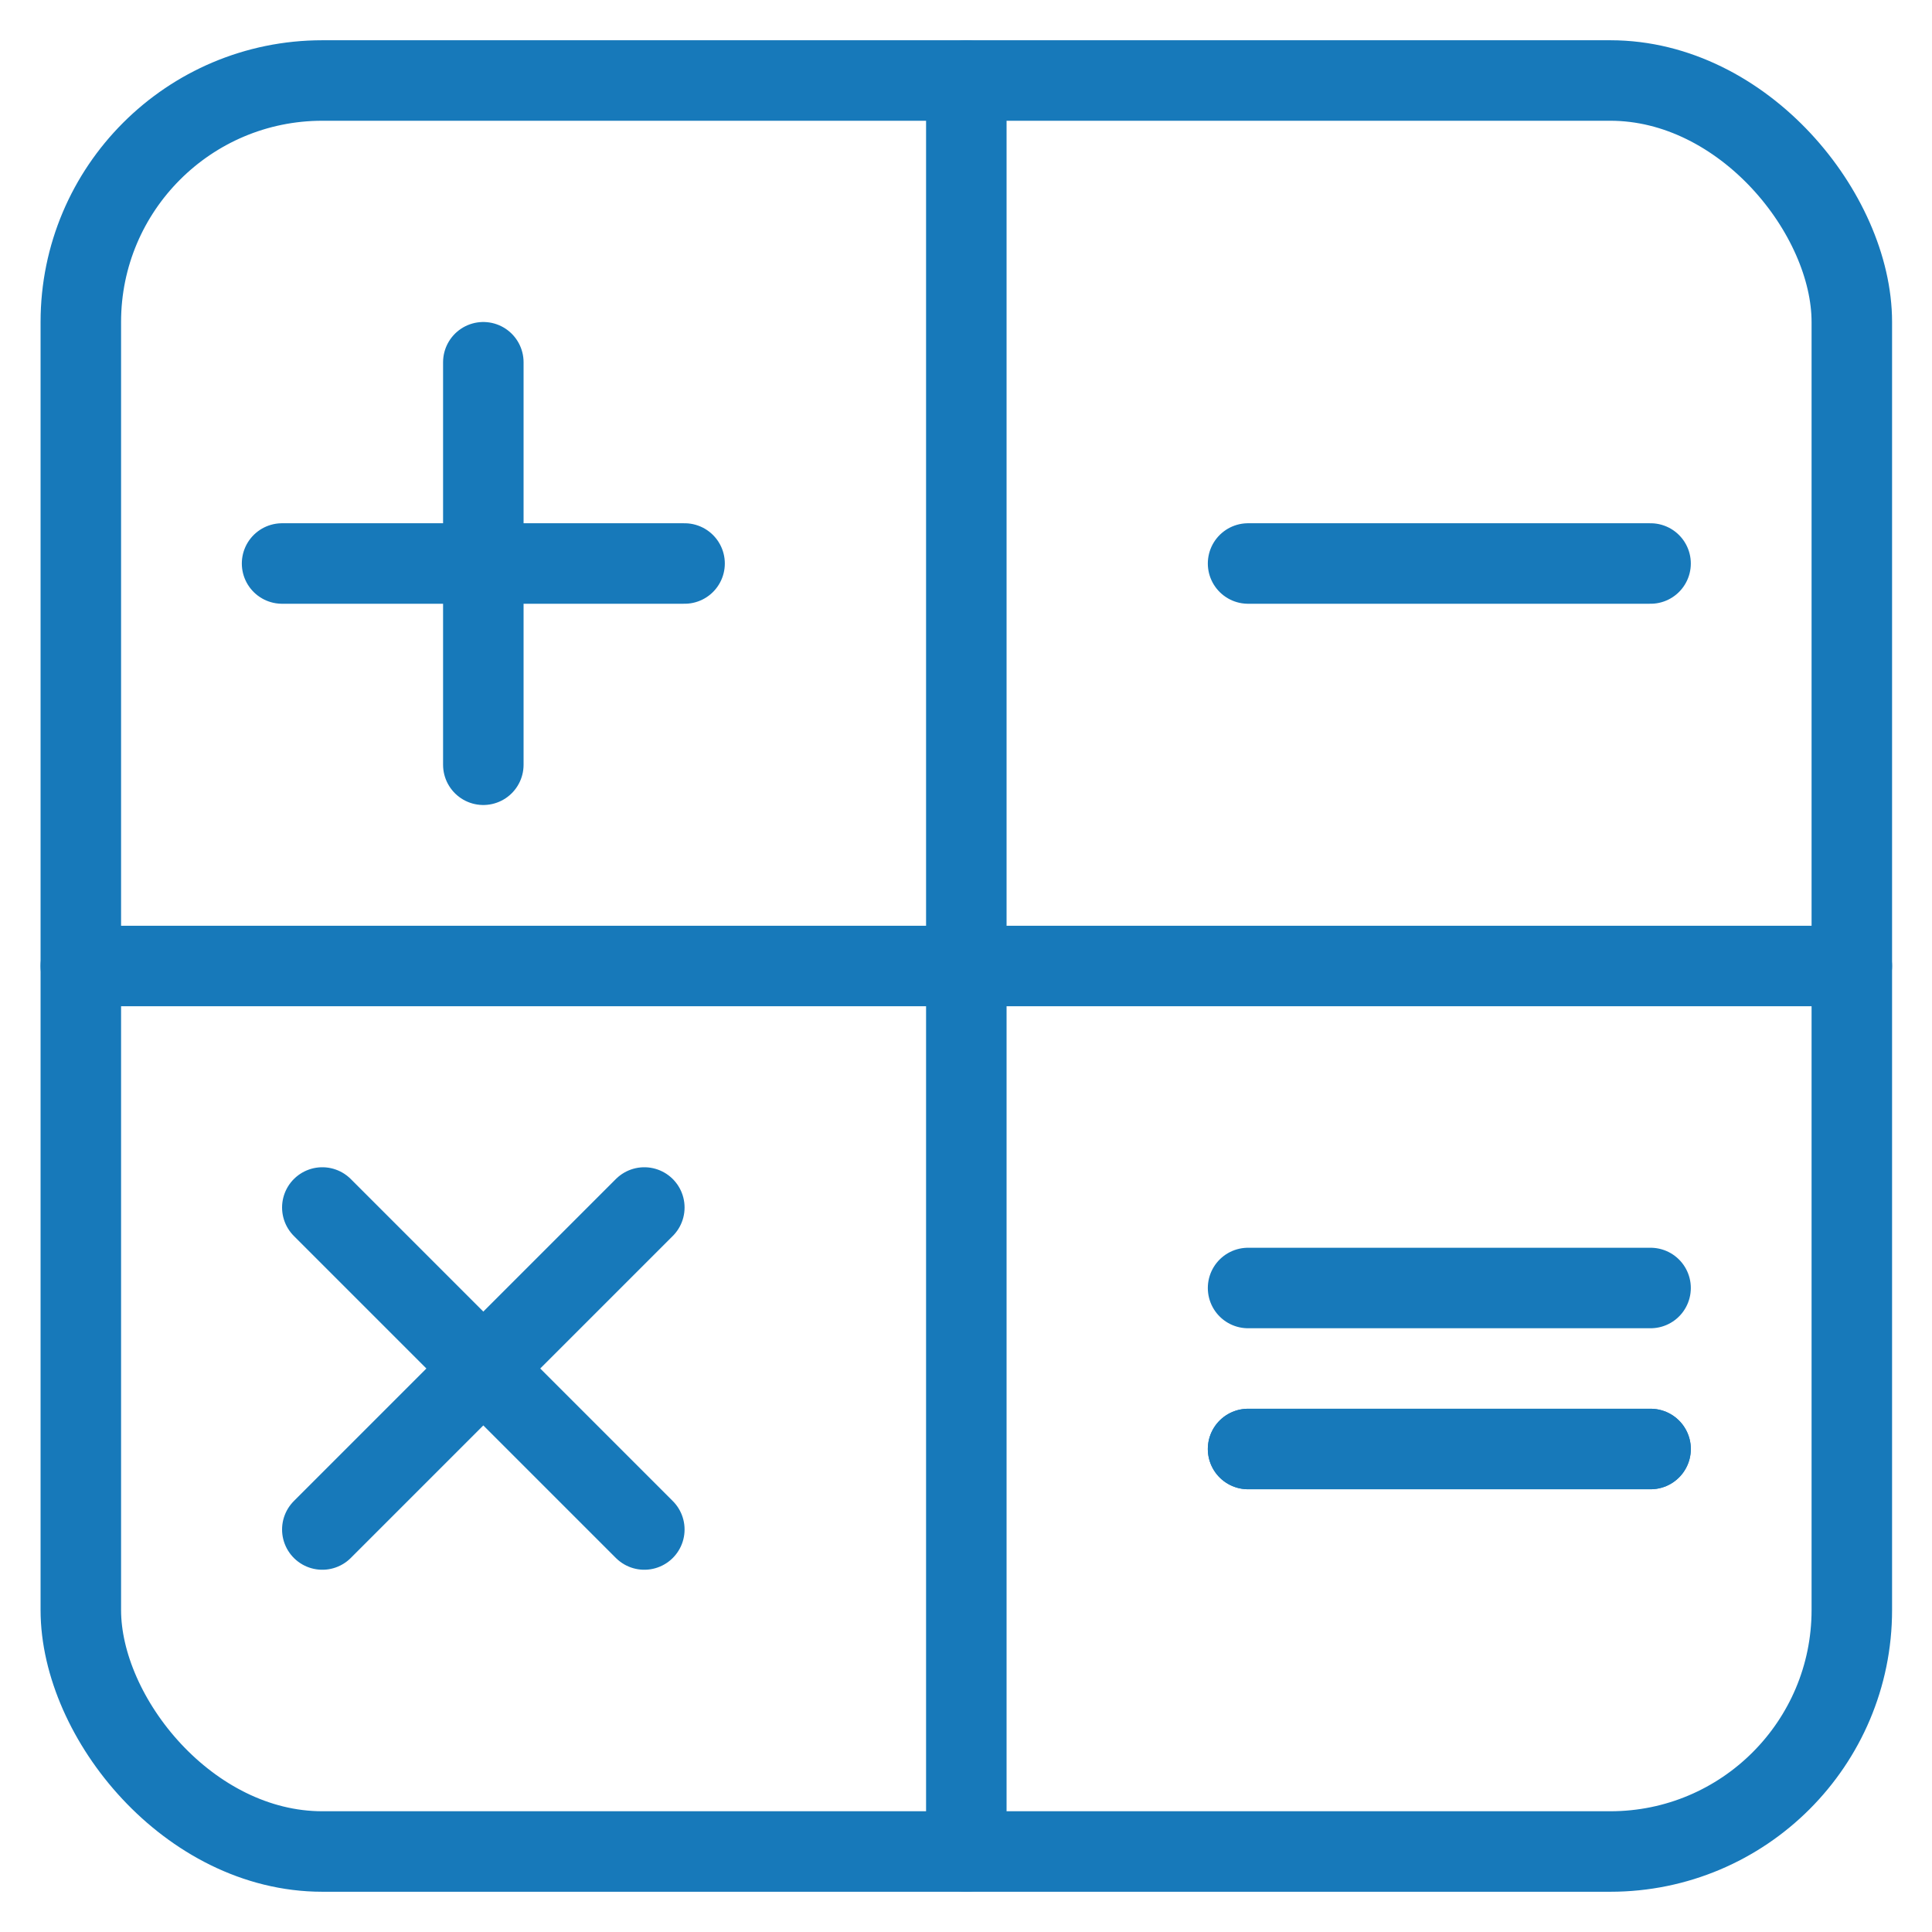 <?xml version="1.0" encoding="UTF-8"?> <svg xmlns="http://www.w3.org/2000/svg" viewBox="0 0 24 24" height="800" width="800"><defs></defs><title>calculator-app</title><line x1="8.004" y1="19" x2="4.004" y2="15" fill="none" stroke="#1779ba" stroke-linecap="round" stroke-linejoin="round"></line><line x1="4.004" y1="19" x2="8.004" y2="15" fill="none" stroke="#1779ba" stroke-linecap="round" stroke-linejoin="round"></line><line x1="6.004" y1="4.5" x2="6.004" y2="9.5" fill="none" stroke="#1779ba" stroke-linecap="round" stroke-linejoin="round"></line><line x1="8.504" y1="7" x2="3.504" y2="7" fill="none" stroke="#1779ba" stroke-linecap="round" stroke-linejoin="round"></line><line x1="15.504" y1="7" x2="20.504" y2="7" fill="none" stroke="#1779ba" stroke-linecap="round" stroke-linejoin="round"></line><line x1="15.504" y1="18" x2="20.504" y2="18" fill="none" stroke="#1779ba" stroke-linecap="round" stroke-linejoin="round"></line><line x1="15.504" y1="18" x2="20.504" y2="18" fill="none" stroke="#1779ba" stroke-linecap="round" stroke-linejoin="round"></line><line x1="15.504" y1="16" x2="20.504" y2="16" fill="none" stroke="#1779ba" stroke-linecap="round" stroke-linejoin="round"></line><line x1="12.004" y1="1" x2="12.004" y2="23" fill="none" stroke="#1779ba" stroke-linecap="round" stroke-linejoin="round"></line><line x1="1.004" y1="12" x2="23.004" y2="12" fill="none" stroke="#1779ba" stroke-linecap="round" stroke-linejoin="round"></line><rect x="1.004" y="1" width="22" height="22" rx="3" ry="3" fill="none" stroke="#1779ba" stroke-linecap="round" stroke-linejoin="round"></rect></svg> 